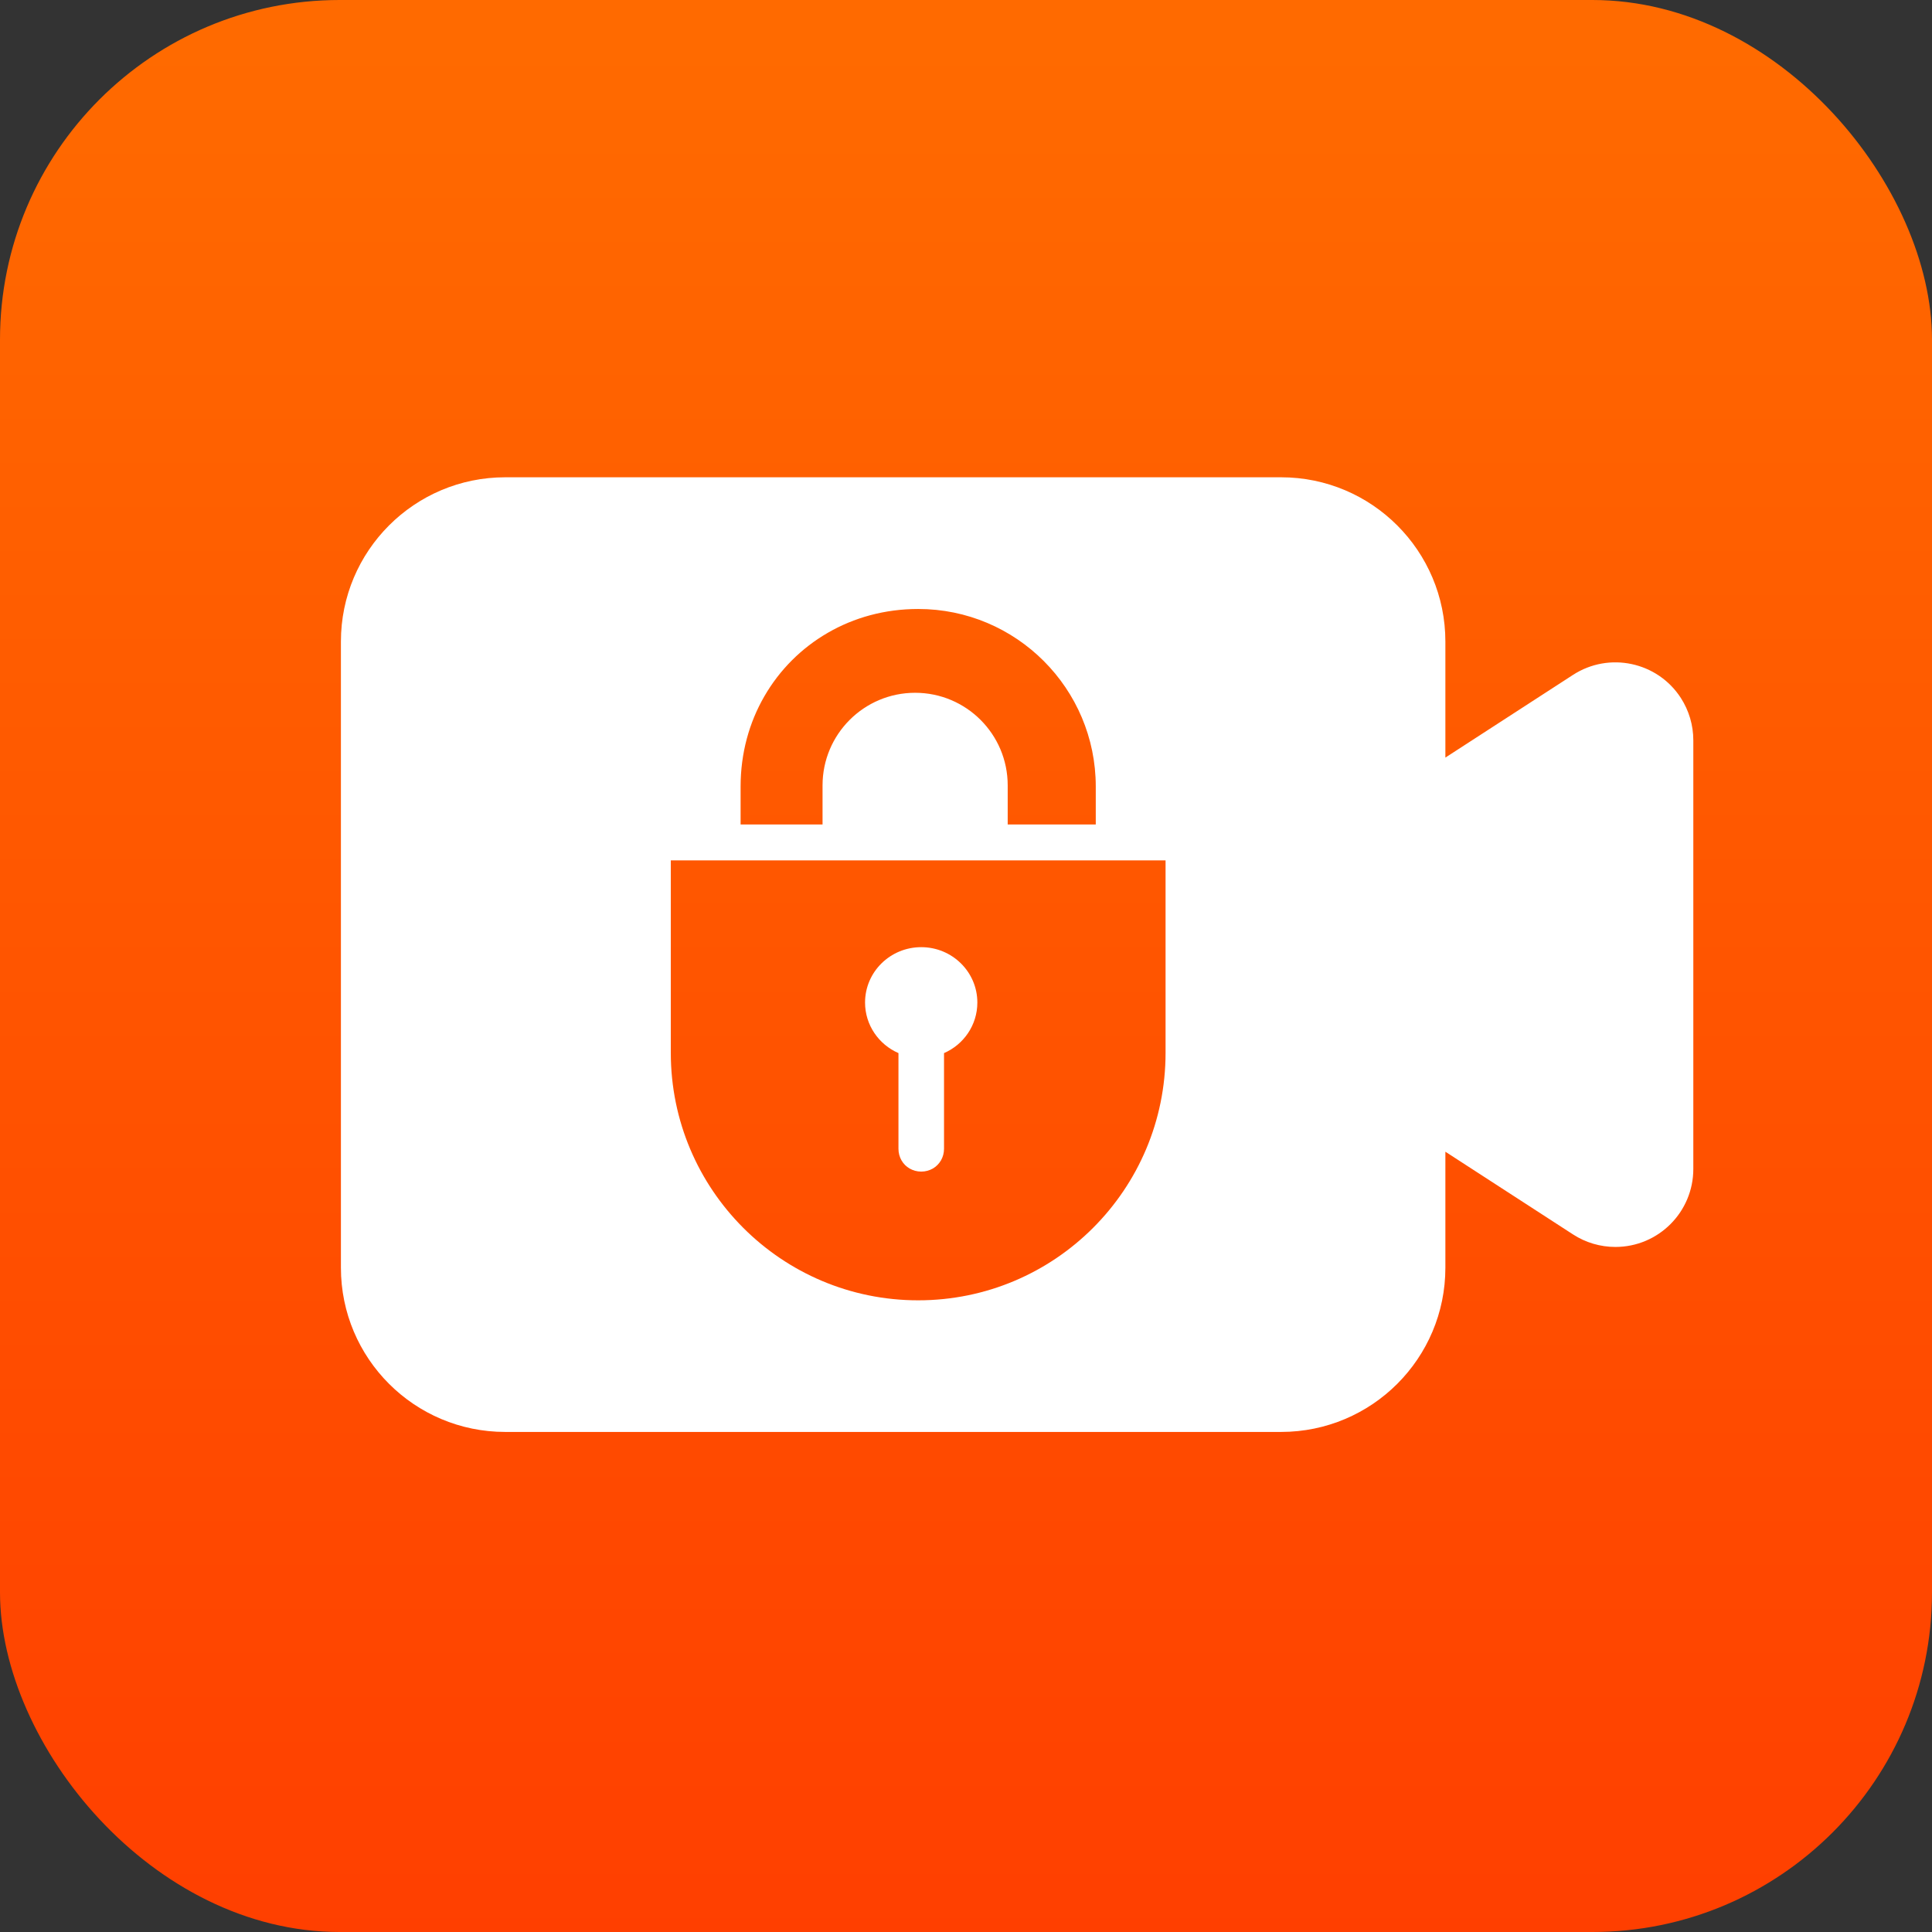 <?xml version="1.0" encoding="UTF-8"?>
<svg width="24px" height="24px" viewBox="0 0 24 24" version="1.1" xmlns="http://www.w3.org/2000/svg" xmlns:xlink="http://www.w3.org/1999/xlink">
    <rect x="0" y="0" width="24" height="24" fill="#333333" stroke="none"/>
    <title>图标/logo/橙讯密会</title>
    <defs>
        <linearGradient x1="50%" y1="2.651%" x2="50%" y2="100%" id="linearGradient-1">
            <stop stop-color="#FF6A00" offset="0%"></stop>
            <stop stop-color="#FF3F00" offset="100%"></stop>
        </linearGradient>
    </defs>
    <g id="图标/logo/橙讯密会" stroke="none" stroke-width="1" fill="none" fill-rule="evenodd">
        <g id="密会图标" fill-rule="nonzero">
            <rect id="Rectangle-Copy备份-2" fill="url(#linearGradient-1)" x="0" y="0" width="24" height="24" rx="4.219"></rect>
            <path d="M15.914,5.929 C17.041,5.929 17.955,6.843 17.955,7.97 L17.955,9.411 L19.54,8.384 C19.989,8.093 20.589,8.221 20.88,8.67 C20.981,8.827 21.035,9.009 21.035,9.196 L21.035,14.521 C21.035,15.056 20.602,15.49 20.067,15.49 C19.88,15.49 19.697,15.436 19.54,15.334 L17.955,14.307 L17.955,15.748 C17.955,16.875 17.041,17.788 15.914,17.788 L6.276,17.788 C5.149,17.788 4.235,16.875 4.235,15.748 L4.235,7.97 C4.235,6.843 5.149,5.929 6.276,5.929 L15.914,5.929 Z M14.479,10.688 L8.333,10.688 L8.333,13.079 C8.333,14.777 9.709,16.153 11.406,16.153 C13.103,16.153 14.479,14.777 14.479,13.079 L14.479,10.688 Z M11.444,11.766 C11.829,11.766 12.141,12.074 12.141,12.454 C12.141,12.734 11.971,12.976 11.727,13.082 L11.727,14.271 C11.727,14.324 11.713,14.373 11.689,14.415 C11.664,14.457 11.63,14.492 11.588,14.516 C11.546,14.54 11.497,14.554 11.444,14.554 C11.391,14.554 11.342,14.54 11.3,14.516 C11.258,14.492 11.223,14.457 11.199,14.415 C11.175,14.373 11.161,14.324 11.161,14.271 L11.161,13.082 C10.917,12.976 10.746,12.734 10.746,12.454 C10.746,12.074 11.058,11.766 11.444,11.766 Z M11.406,7.565 C10.992,7.565 10.609,7.672 10.283,7.861 C9.956,8.05 9.685,8.321 9.496,8.648 C9.307,8.974 9.2,9.357 9.2,9.771 L9.2,10.242 L10.218,10.242 L10.218,9.756 C10.218,9.121 10.733,8.606 11.368,8.606 C12.003,8.606 12.518,9.121 12.518,9.756 L12.518,10.242 L13.612,10.242 L13.612,9.771 C13.612,8.553 12.624,7.565 11.406,7.565 Z" id="形状结合" fill="#FFFFFF"></path>
        </g>
    </g>
</svg>